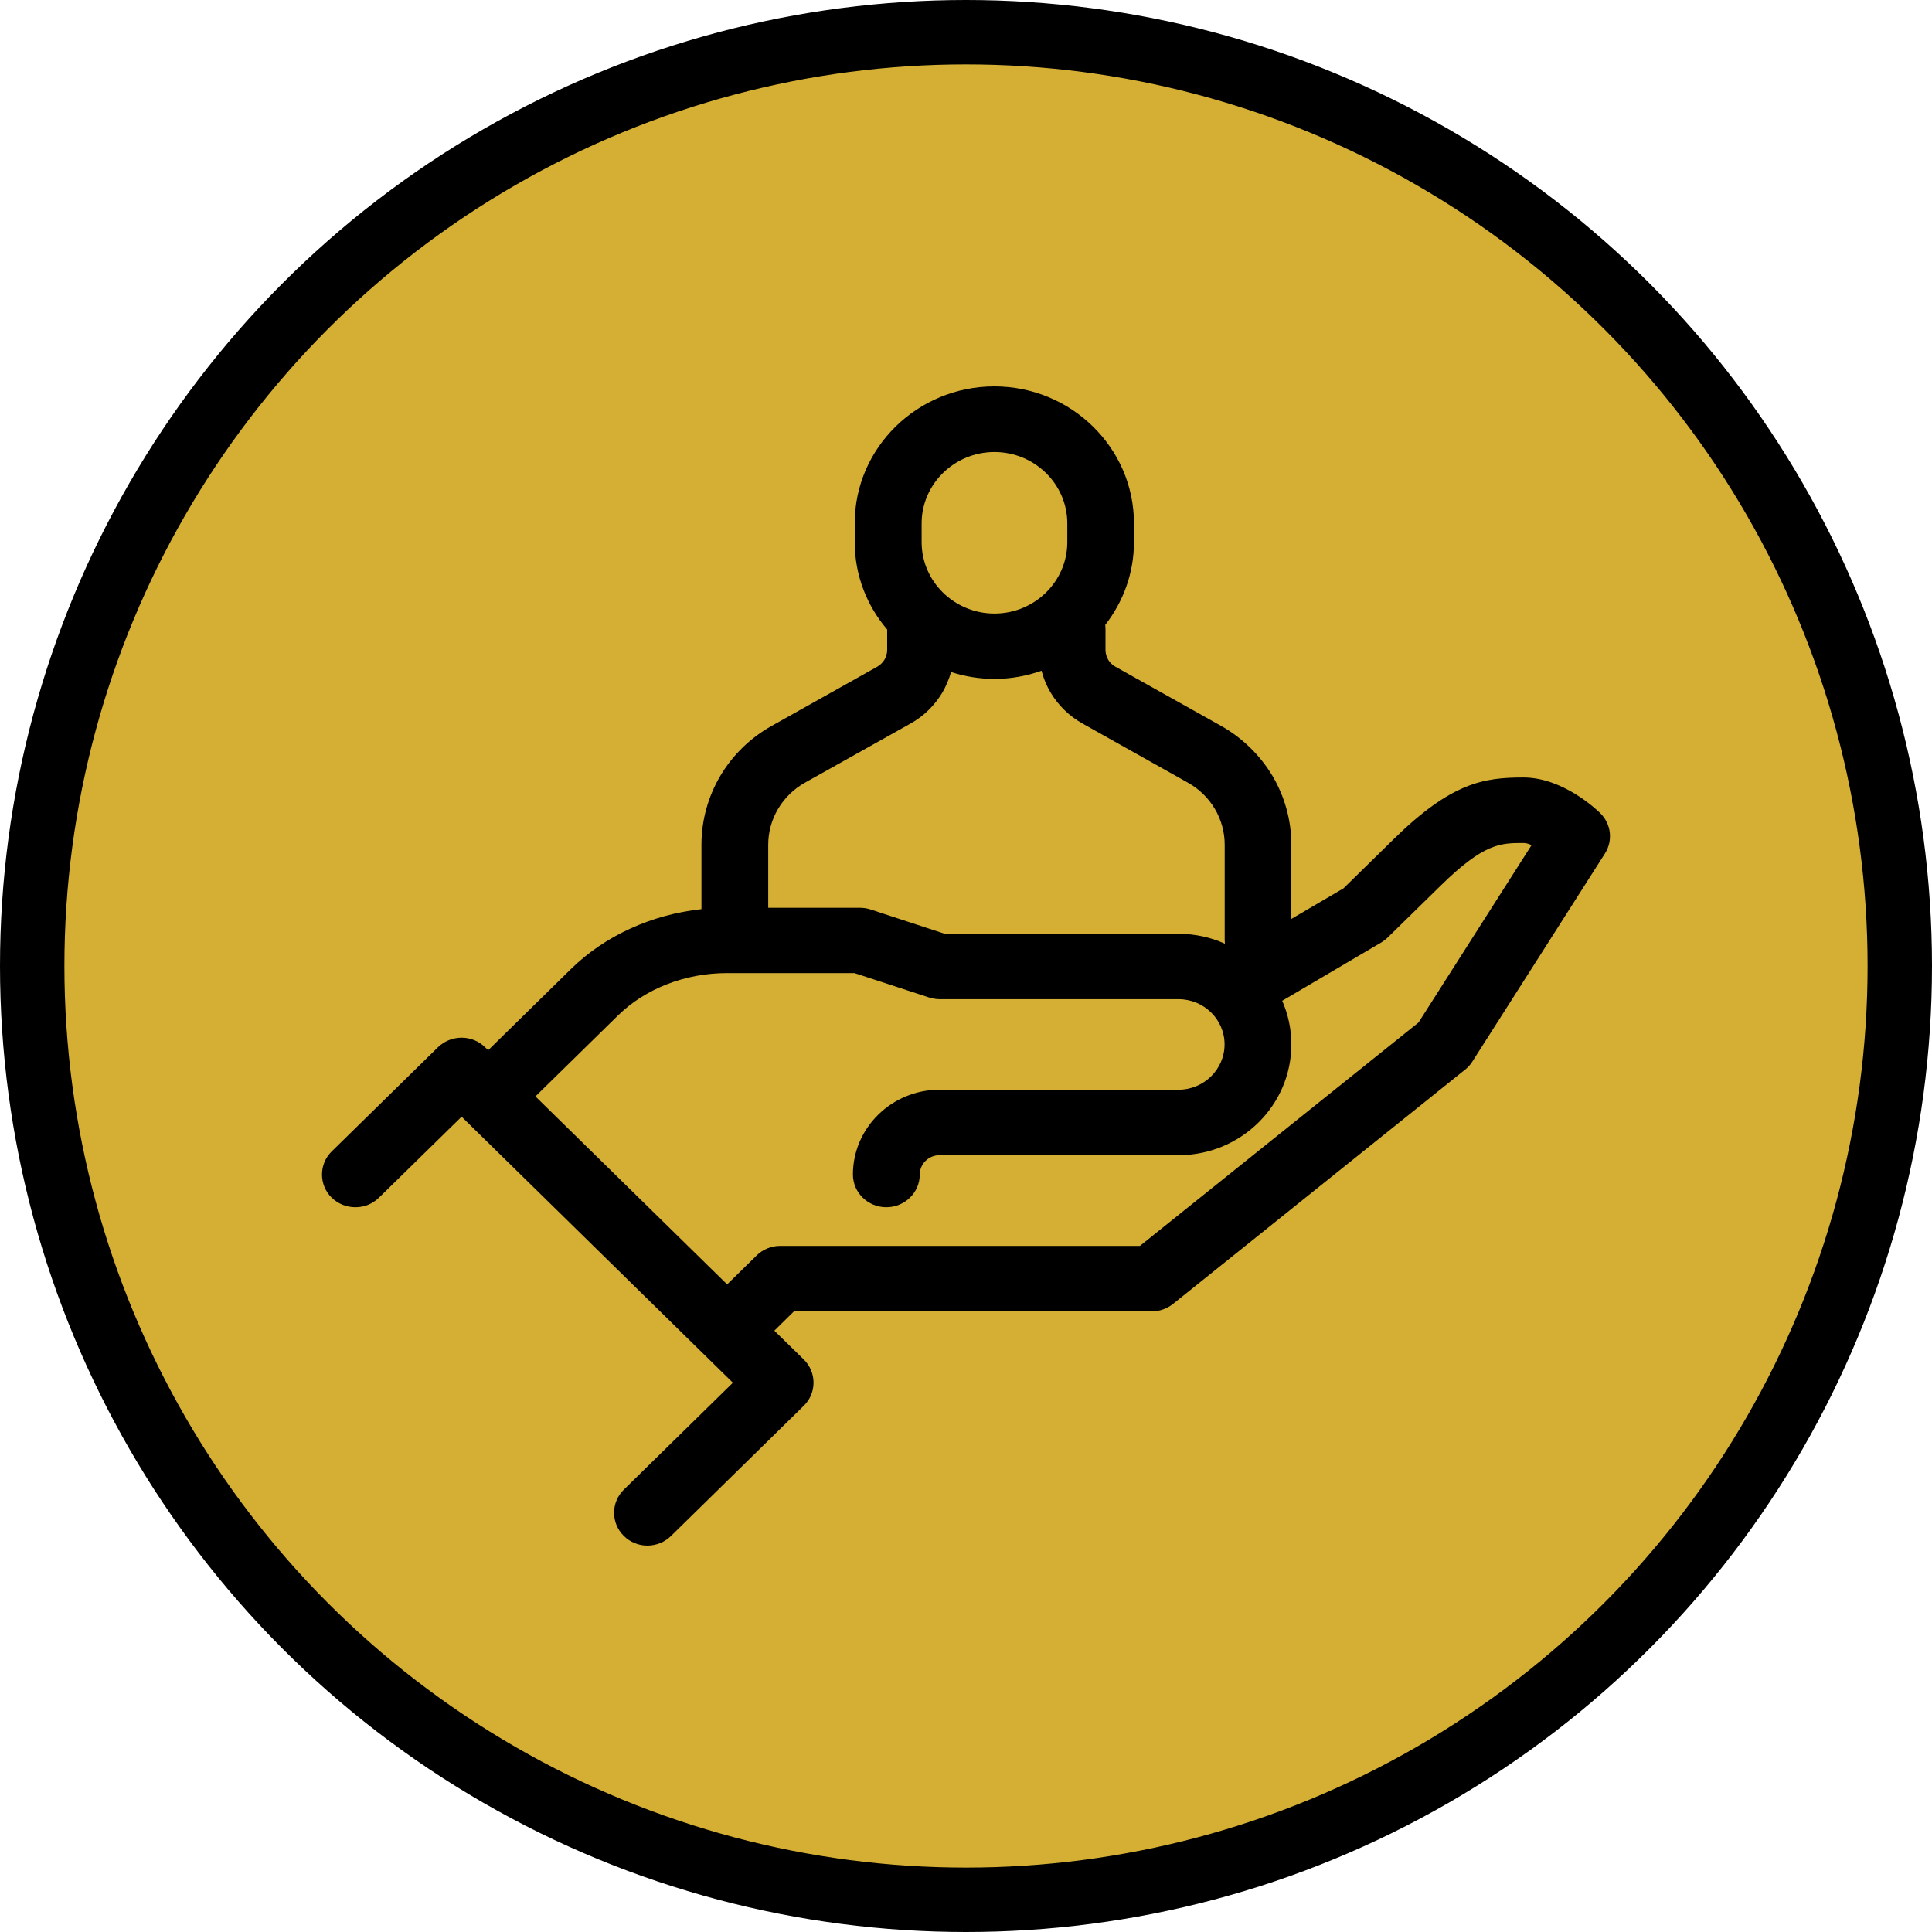 <svg width="30" height="30" viewBox="0 0 30 30" fill="none" xmlns="http://www.w3.org/2000/svg">
<circle cx="15" cy="15" r="14.5" fill="#D5AF34" stroke="black"/>
<path d="M24.847 12.625C24.79 12.569 24.267 12.073 23.657 12.073C23.047 12.073 22.545 12.144 21.642 13.029L20.862 13.794L20.052 14.269V13.115C20.052 12.74 19.95 12.371 19.759 12.048C19.565 11.725 19.289 11.456 18.96 11.271L17.319 10.352C17.272 10.325 17.234 10.29 17.208 10.244C17.181 10.196 17.166 10.146 17.166 10.092V9.752C17.166 9.735 17.162 9.721 17.162 9.704C17.44 9.346 17.608 8.902 17.608 8.417V8.125C17.608 6.954 16.634 6 15.44 6C14.245 6 13.272 6.954 13.272 8.125V8.417C13.272 8.933 13.461 9.406 13.776 9.775V10.092C13.776 10.146 13.761 10.196 13.735 10.242C13.708 10.287 13.669 10.325 13.623 10.352L11.984 11.271C11.652 11.456 11.376 11.725 11.185 12.048C10.994 12.371 10.892 12.74 10.892 13.115V14.117C10.116 14.202 9.393 14.529 8.862 15.05L7.58 16.308L7.533 16.262C7.436 16.167 7.306 16.113 7.168 16.113C7.03 16.113 6.898 16.167 6.8 16.262L5.151 17.879C5.053 17.975 5 18.102 5 18.238C5 18.373 5.053 18.502 5.151 18.598C5.251 18.694 5.38 18.746 5.519 18.746C5.657 18.746 5.786 18.694 5.884 18.598L7.168 17.34L11.38 21.471L9.687 23.131C9.485 23.329 9.485 23.652 9.687 23.85C9.784 23.946 9.914 24 10.052 24C10.19 24 10.322 23.946 10.42 23.85L12.481 21.829C12.683 21.631 12.683 21.31 12.481 21.11L12.024 20.663L12.328 20.363H17.886C18.005 20.363 18.122 20.321 18.214 20.248L22.749 16.61C22.792 16.577 22.83 16.535 22.86 16.488L24.921 13.254C25.049 13.052 25.019 12.794 24.847 12.625ZM14.311 8.127C14.311 7.517 14.819 7.019 15.442 7.019C16.065 7.019 16.573 7.517 16.573 8.127V8.419C16.573 9.029 16.065 9.527 15.442 9.527C14.819 9.527 14.311 9.029 14.311 8.419V8.127ZM12.082 12.56C12.182 12.392 12.326 12.25 12.498 12.154L14.139 11.235C14.345 11.121 14.515 10.952 14.634 10.752C14.692 10.652 14.736 10.546 14.768 10.435C14.981 10.504 15.206 10.542 15.442 10.542C15.699 10.542 15.944 10.496 16.173 10.415C16.203 10.533 16.25 10.646 16.314 10.754C16.433 10.954 16.605 11.121 16.809 11.235L18.447 12.154C18.622 12.252 18.764 12.392 18.864 12.56C18.964 12.729 19.017 12.921 19.017 13.117V14.604C19.017 14.621 19.021 14.637 19.021 14.654C19.021 14.654 19.019 14.654 19.017 14.652C18.798 14.554 18.554 14.5 18.299 14.5H14.671L13.514 14.121C13.463 14.104 13.408 14.096 13.351 14.096H11.929V13.117C11.929 12.921 11.982 12.729 12.082 12.56ZM22.027 15.877L17.701 19.346H12.114C11.978 19.346 11.844 19.4 11.748 19.496L11.291 19.944L8.314 17.025L9.595 15.769C10.022 15.35 10.641 15.11 11.289 15.11H13.268L14.424 15.488C14.477 15.504 14.532 15.515 14.588 15.515H18.299C18.694 15.515 19.015 15.829 19.015 16.217C19.015 16.604 18.694 16.921 18.299 16.921H14.588C13.848 16.921 13.244 17.512 13.244 18.238C13.244 18.519 13.478 18.746 13.763 18.746C14.048 18.746 14.282 18.519 14.282 18.238C14.282 18.073 14.42 17.938 14.588 17.938H18.299C19.266 17.938 20.052 17.167 20.052 16.217C20.052 15.975 20.001 15.748 19.91 15.54L21.451 14.633C21.487 14.61 21.521 14.585 21.55 14.556L22.375 13.748C23.047 13.09 23.302 13.09 23.657 13.09C23.689 13.09 23.733 13.1 23.782 13.123L22.027 15.877Z" fill="black"/>
</svg>
